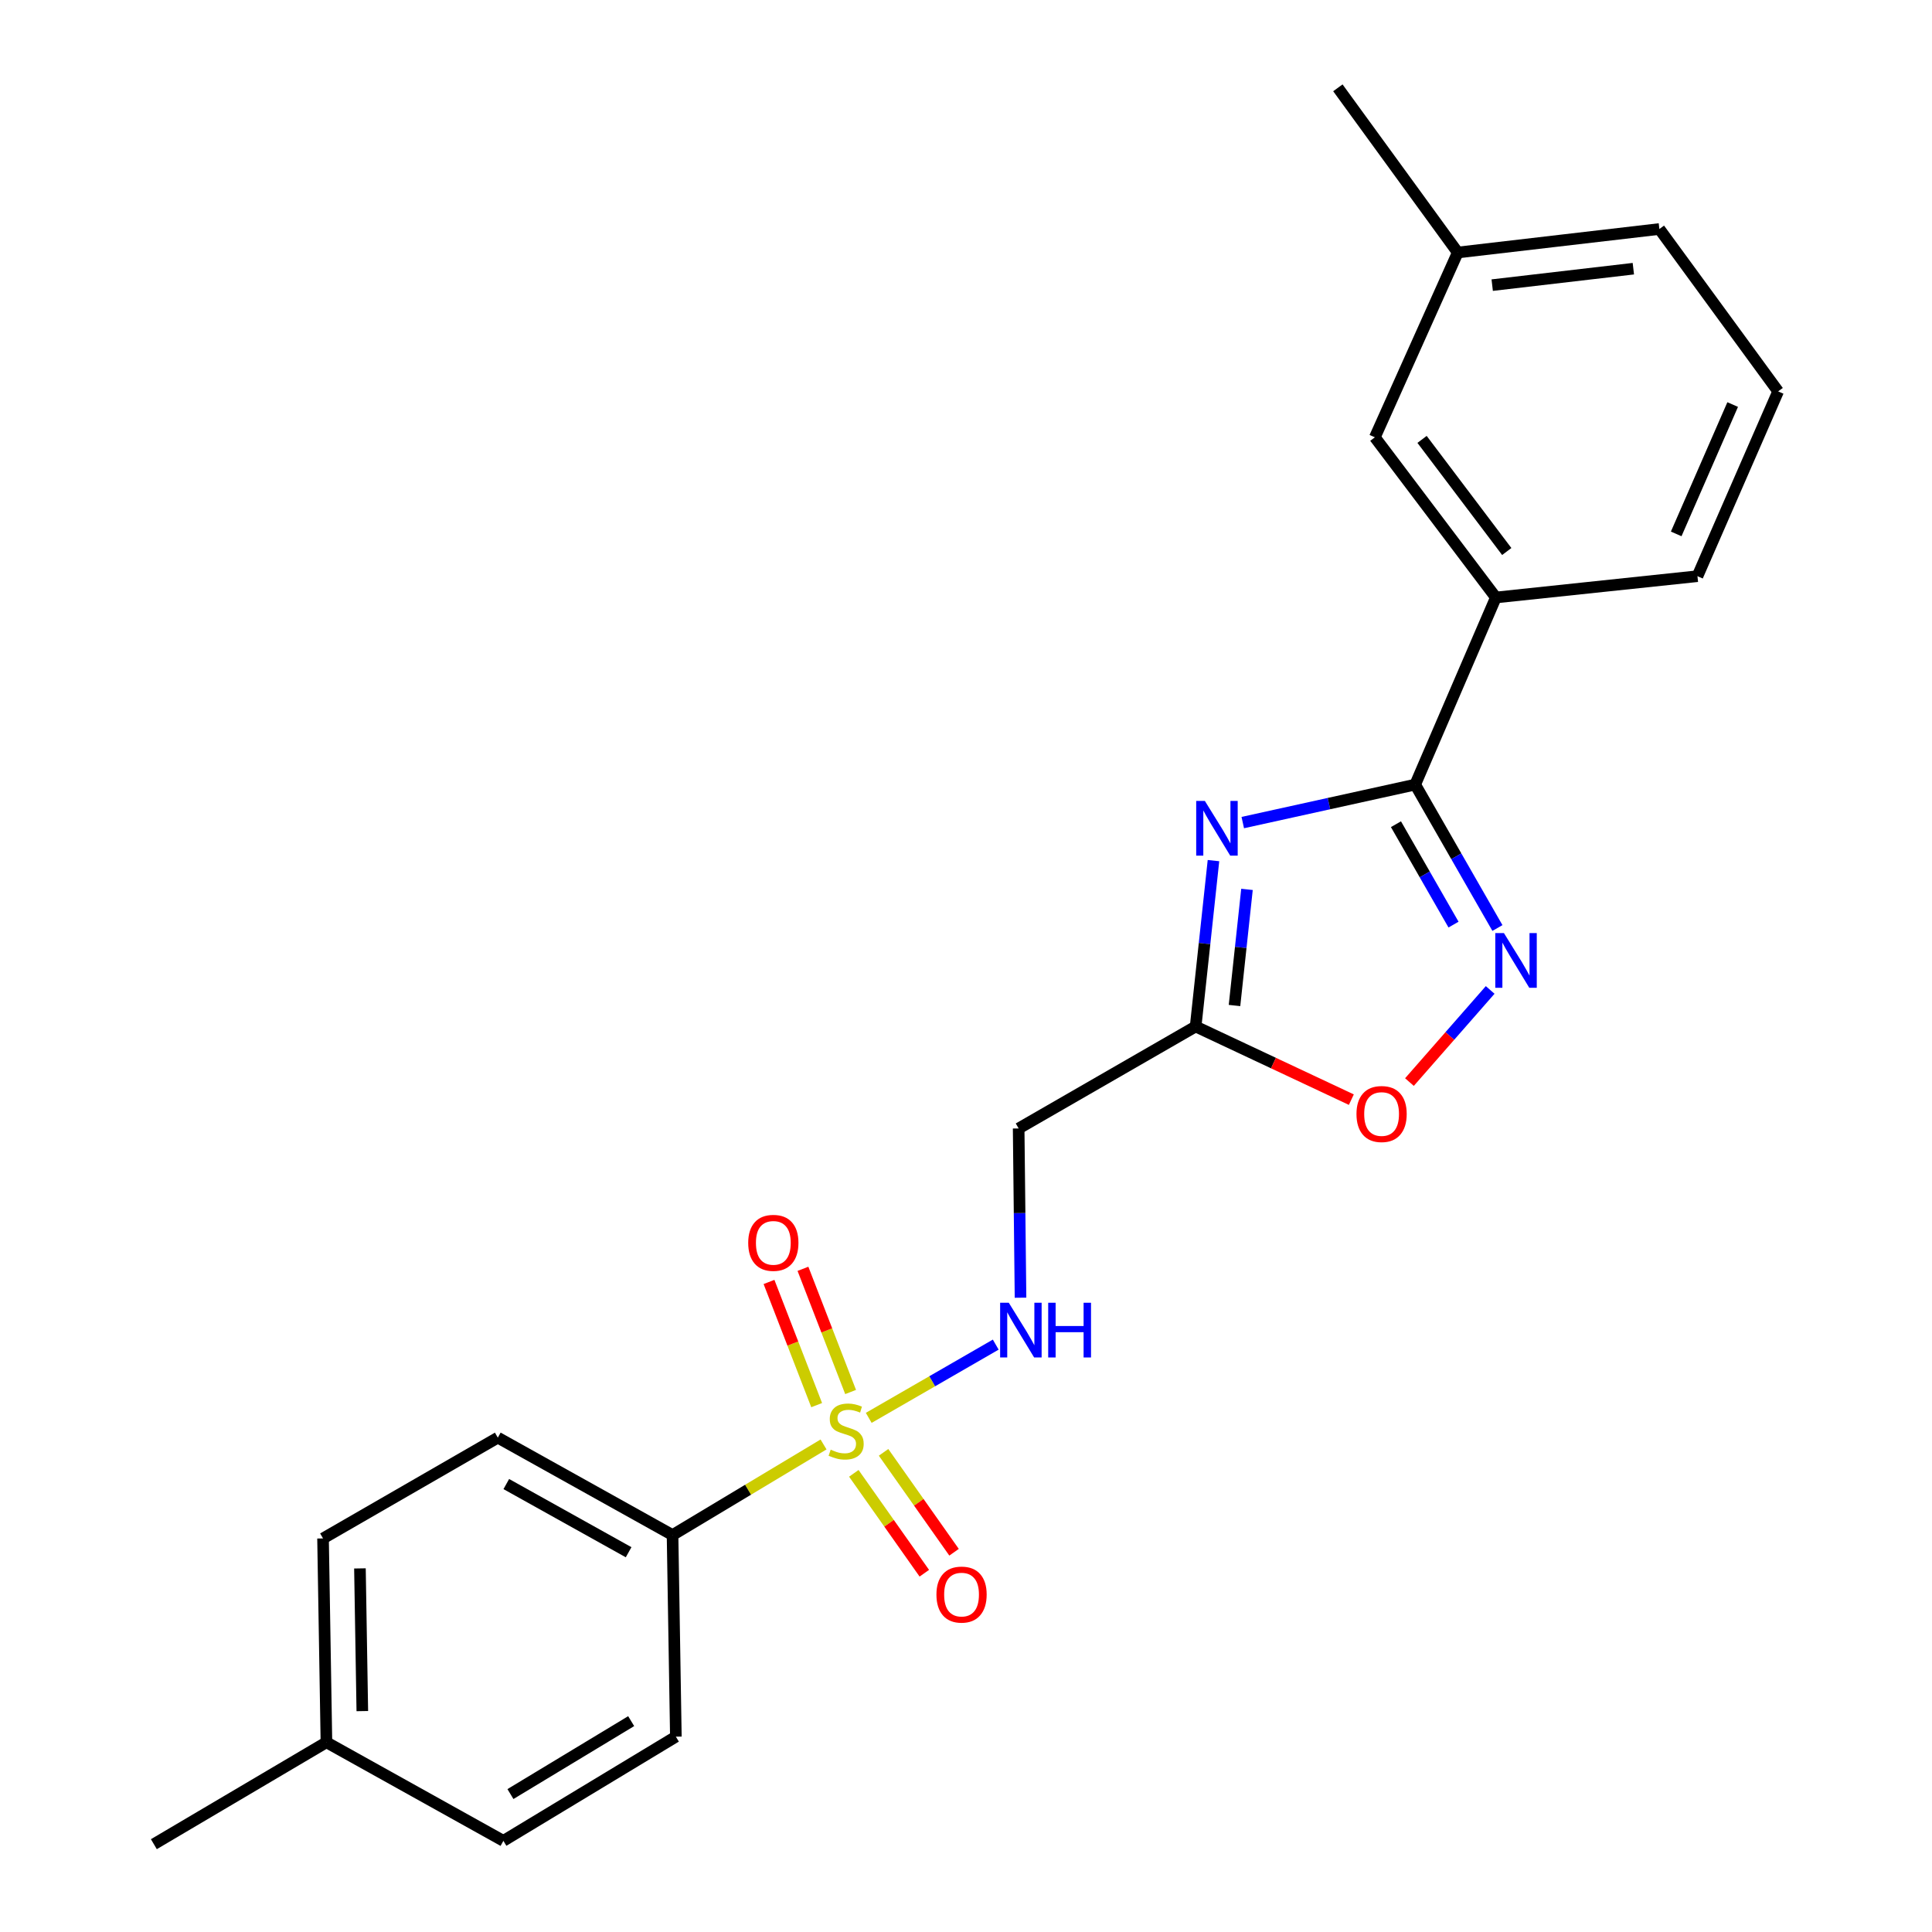 <?xml version='1.0' encoding='iso-8859-1'?>
<svg version='1.1' baseProfile='full'
              xmlns='http://www.w3.org/2000/svg'
                      xmlns:rdkit='http://www.rdkit.org/xml'
                      xmlns:xlink='http://www.w3.org/1999/xlink'
                  xml:space='preserve'
width='1000px' height='1000px' viewBox='0 0 1000 1000'>
<!-- END OF HEADER -->
<rect style='opacity:1.0;fill:#FFFFFF;stroke:none' width='1000' height='1000' x='0' y='0'> </rect>
<path class='bond-4' d='M 449.654,733.885 L 482.524,714.927' style='fill:none;fill-rule:evenodd;stroke:#CCCC00;stroke-width:6px;stroke-linecap:butt;stroke-linejoin:miter;stroke-opacity:1' />
<path class='bond-4' d='M 482.524,714.927 L 515.394,695.968' style='fill:none;fill-rule:evenodd;stroke:#0000FF;stroke-width:6px;stroke-linecap:butt;stroke-linejoin:miter;stroke-opacity:1' />
<path class='bond-7' d='M 426.264,747.648 L 387.186,771.095' style='fill:none;fill-rule:evenodd;stroke:#CCCC00;stroke-width:6px;stroke-linecap:butt;stroke-linejoin:miter;stroke-opacity:1' />
<path class='bond-7' d='M 387.186,771.095 L 348.108,794.542' style='fill:none;fill-rule:evenodd;stroke:#000000;stroke-width:6px;stroke-linecap:butt;stroke-linejoin:miter;stroke-opacity:1' />
<path class='bond-9' d='M 440.276,720.498 L 427.941,688.618' style='fill:none;fill-rule:evenodd;stroke:#CCCC00;stroke-width:6px;stroke-linecap:butt;stroke-linejoin:miter;stroke-opacity:1' />
<path class='bond-9' d='M 427.941,688.618 L 415.607,656.739' style='fill:none;fill-rule:evenodd;stroke:#FF0000;stroke-width:6px;stroke-linecap:butt;stroke-linejoin:miter;stroke-opacity:1' />
<path class='bond-9' d='M 422.705,727.296 L 410.371,695.417' style='fill:none;fill-rule:evenodd;stroke:#CCCC00;stroke-width:6px;stroke-linecap:butt;stroke-linejoin:miter;stroke-opacity:1' />
<path class='bond-9' d='M 410.371,695.417 L 398.036,663.537' style='fill:none;fill-rule:evenodd;stroke:#FF0000;stroke-width:6px;stroke-linecap:butt;stroke-linejoin:miter;stroke-opacity:1' />
<path class='bond-10' d='M 441.938,762.596 L 460.181,788.448' style='fill:none;fill-rule:evenodd;stroke:#CCCC00;stroke-width:6px;stroke-linecap:butt;stroke-linejoin:miter;stroke-opacity:1' />
<path class='bond-10' d='M 460.181,788.448 L 478.425,814.299' style='fill:none;fill-rule:evenodd;stroke:#FF0000;stroke-width:6px;stroke-linecap:butt;stroke-linejoin:miter;stroke-opacity:1' />
<path class='bond-10' d='M 457.331,751.733 L 475.574,777.585' style='fill:none;fill-rule:evenodd;stroke:#CCCC00;stroke-width:6px;stroke-linecap:butt;stroke-linejoin:miter;stroke-opacity:1' />
<path class='bond-10' d='M 475.574,777.585 L 493.818,803.437' style='fill:none;fill-rule:evenodd;stroke:#FF0000;stroke-width:6px;stroke-linecap:butt;stroke-linejoin:miter;stroke-opacity:1' />
<path class='bond-0' d='M 628.091,445.452 L 623.475,488.384' style='fill:none;fill-rule:evenodd;stroke:#0000FF;stroke-width:6px;stroke-linecap:butt;stroke-linejoin:miter;stroke-opacity:1' />
<path class='bond-0' d='M 623.475,488.384 L 618.859,531.316' style='fill:none;fill-rule:evenodd;stroke:#000000;stroke-width:6px;stroke-linecap:butt;stroke-linejoin:miter;stroke-opacity:1' />
<path class='bond-0' d='M 645.438,460.345 L 642.207,490.398' style='fill:none;fill-rule:evenodd;stroke:#0000FF;stroke-width:6px;stroke-linecap:butt;stroke-linejoin:miter;stroke-opacity:1' />
<path class='bond-0' d='M 642.207,490.398 L 638.976,520.451' style='fill:none;fill-rule:evenodd;stroke:#000000;stroke-width:6px;stroke-linecap:butt;stroke-linejoin:miter;stroke-opacity:1' />
<path class='bond-1' d='M 643.258,425.767 L 687.882,415.935' style='fill:none;fill-rule:evenodd;stroke:#0000FF;stroke-width:6px;stroke-linecap:butt;stroke-linejoin:miter;stroke-opacity:1' />
<path class='bond-1' d='M 687.882,415.935 L 732.506,406.104' style='fill:none;fill-rule:evenodd;stroke:#000000;stroke-width:6px;stroke-linecap:butt;stroke-linejoin:miter;stroke-opacity:1' />
<path class='bond-8' d='M 732.506,406.104 L 774.257,309.256' style='fill:none;fill-rule:evenodd;stroke:#000000;stroke-width:6px;stroke-linecap:butt;stroke-linejoin:miter;stroke-opacity:1' />
<path class='bond-24' d='M 732.506,406.104 L 753.788,443.221' style='fill:none;fill-rule:evenodd;stroke:#000000;stroke-width:6px;stroke-linecap:butt;stroke-linejoin:miter;stroke-opacity:1' />
<path class='bond-24' d='M 753.788,443.221 L 775.07,480.339' style='fill:none;fill-rule:evenodd;stroke:#0000FF;stroke-width:6px;stroke-linecap:butt;stroke-linejoin:miter;stroke-opacity:1' />
<path class='bond-24' d='M 722.547,426.61 L 737.444,452.592' style='fill:none;fill-rule:evenodd;stroke:#000000;stroke-width:6px;stroke-linecap:butt;stroke-linejoin:miter;stroke-opacity:1' />
<path class='bond-24' d='M 737.444,452.592 L 752.341,478.575' style='fill:none;fill-rule:evenodd;stroke:#0000FF;stroke-width:6px;stroke-linecap:butt;stroke-linejoin:miter;stroke-opacity:1' />
<path class='bond-2' d='M 771.313,512.391 L 750.42,536.236' style='fill:none;fill-rule:evenodd;stroke:#0000FF;stroke-width:6px;stroke-linecap:butt;stroke-linejoin:miter;stroke-opacity:1' />
<path class='bond-2' d='M 750.42,536.236 L 729.526,560.08' style='fill:none;fill-rule:evenodd;stroke:#FF0000;stroke-width:6px;stroke-linecap:butt;stroke-linejoin:miter;stroke-opacity:1' />
<path class='bond-3' d='M 618.859,531.316 L 527.255,584.089' style='fill:none;fill-rule:evenodd;stroke:#000000;stroke-width:6px;stroke-linecap:butt;stroke-linejoin:miter;stroke-opacity:1' />
<path class='bond-5' d='M 618.859,531.316 L 659.156,550.246' style='fill:none;fill-rule:evenodd;stroke:#000000;stroke-width:6px;stroke-linecap:butt;stroke-linejoin:miter;stroke-opacity:1' />
<path class='bond-5' d='M 659.156,550.246 L 699.452,569.176' style='fill:none;fill-rule:evenodd;stroke:#FF0000;stroke-width:6px;stroke-linecap:butt;stroke-linejoin:miter;stroke-opacity:1' />
<path class='bond-6' d='M 528.221,671.693 L 527.738,627.891' style='fill:none;fill-rule:evenodd;stroke:#0000FF;stroke-width:6px;stroke-linecap:butt;stroke-linejoin:miter;stroke-opacity:1' />
<path class='bond-6' d='M 527.738,627.891 L 527.255,584.089' style='fill:none;fill-rule:evenodd;stroke:#000000;stroke-width:6px;stroke-linecap:butt;stroke-linejoin:miter;stroke-opacity:1' />
<path class='bond-12' d='M 348.108,794.542 L 257.666,744.124' style='fill:none;fill-rule:evenodd;stroke:#000000;stroke-width:6px;stroke-linecap:butt;stroke-linejoin:miter;stroke-opacity:1' />
<path class='bond-12' d='M 325.368,803.435 L 262.059,768.142' style='fill:none;fill-rule:evenodd;stroke:#000000;stroke-width:6px;stroke-linecap:butt;stroke-linejoin:miter;stroke-opacity:1' />
<path class='bond-13' d='M 348.108,794.542 L 349.825,898.894' style='fill:none;fill-rule:evenodd;stroke:#000000;stroke-width:6px;stroke-linecap:butt;stroke-linejoin:miter;stroke-opacity:1' />
<path class='bond-11' d='M 774.257,309.256 L 711.625,226.35' style='fill:none;fill-rule:evenodd;stroke:#000000;stroke-width:6px;stroke-linecap:butt;stroke-linejoin:miter;stroke-opacity:1' />
<path class='bond-11' d='M 779.895,285.463 L 736.052,227.429' style='fill:none;fill-rule:evenodd;stroke:#000000;stroke-width:6px;stroke-linecap:butt;stroke-linejoin:miter;stroke-opacity:1' />
<path class='bond-18' d='M 774.257,309.256 L 878.599,298.234' style='fill:none;fill-rule:evenodd;stroke:#000000;stroke-width:6px;stroke-linecap:butt;stroke-linejoin:miter;stroke-opacity:1' />
<path class='bond-14' d='M 711.625,226.35 L 754.528,130.695' style='fill:none;fill-rule:evenodd;stroke:#000000;stroke-width:6px;stroke-linecap:butt;stroke-linejoin:miter;stroke-opacity:1' />
<path class='bond-15' d='M 257.666,744.124 L 167.203,796.29' style='fill:none;fill-rule:evenodd;stroke:#000000;stroke-width:6px;stroke-linecap:butt;stroke-linejoin:miter;stroke-opacity:1' />
<path class='bond-16' d='M 349.825,898.894 L 260.555,952.818' style='fill:none;fill-rule:evenodd;stroke:#000000;stroke-width:6px;stroke-linecap:butt;stroke-linejoin:miter;stroke-opacity:1' />
<path class='bond-16' d='M 326.693,890.857 L 264.204,928.604' style='fill:none;fill-rule:evenodd;stroke:#000000;stroke-width:6px;stroke-linecap:butt;stroke-linejoin:miter;stroke-opacity:1' />
<path class='bond-21' d='M 754.528,130.695 L 692.482,45.455' style='fill:none;fill-rule:evenodd;stroke:#000000;stroke-width:6px;stroke-linecap:butt;stroke-linejoin:miter;stroke-opacity:1' />
<path class='bond-25' d='M 754.528,130.695 L 858.891,118.533' style='fill:none;fill-rule:evenodd;stroke:#000000;stroke-width:6px;stroke-linecap:butt;stroke-linejoin:miter;stroke-opacity:1' />
<path class='bond-25' d='M 772.363,147.584 L 845.417,139.07' style='fill:none;fill-rule:evenodd;stroke:#000000;stroke-width:6px;stroke-linecap:butt;stroke-linejoin:miter;stroke-opacity:1' />
<path class='bond-23' d='M 167.203,796.29 L 168.961,901.804' style='fill:none;fill-rule:evenodd;stroke:#000000;stroke-width:6px;stroke-linecap:butt;stroke-linejoin:miter;stroke-opacity:1' />
<path class='bond-23' d='M 186.304,811.803 L 187.535,885.663' style='fill:none;fill-rule:evenodd;stroke:#000000;stroke-width:6px;stroke-linecap:butt;stroke-linejoin:miter;stroke-opacity:1' />
<path class='bond-17' d='M 260.555,952.818 L 168.961,901.804' style='fill:none;fill-rule:evenodd;stroke:#000000;stroke-width:6px;stroke-linecap:butt;stroke-linejoin:miter;stroke-opacity:1' />
<path class='bond-22' d='M 168.961,901.804 L 79.639,954.545' style='fill:none;fill-rule:evenodd;stroke:#000000;stroke-width:6px;stroke-linecap:butt;stroke-linejoin:miter;stroke-opacity:1' />
<path class='bond-19' d='M 878.599,298.234 L 920.361,202.58' style='fill:none;fill-rule:evenodd;stroke:#000000;stroke-width:6px;stroke-linecap:butt;stroke-linejoin:miter;stroke-opacity:1' />
<path class='bond-19' d='M 867.598,276.348 L 896.831,209.39' style='fill:none;fill-rule:evenodd;stroke:#000000;stroke-width:6px;stroke-linecap:butt;stroke-linejoin:miter;stroke-opacity:1' />
<path class='bond-20' d='M 920.361,202.58 L 858.891,118.533' style='fill:none;fill-rule:evenodd;stroke:#000000;stroke-width:6px;stroke-linecap:butt;stroke-linejoin:miter;stroke-opacity:1' />
<path  class='atom-0' d='M 429.964 750.348
Q 430.284 750.468, 431.604 751.028
Q 432.924 751.588, 434.364 751.948
Q 435.844 752.268, 437.284 752.268
Q 439.964 752.268, 441.524 750.988
Q 443.084 749.668, 443.084 747.388
Q 443.084 745.828, 442.284 744.868
Q 441.524 743.908, 440.324 743.388
Q 439.124 742.868, 437.124 742.268
Q 434.604 741.508, 433.084 740.788
Q 431.604 740.068, 430.524 738.548
Q 429.484 737.028, 429.484 734.468
Q 429.484 730.908, 431.884 728.708
Q 434.324 726.508, 439.124 726.508
Q 442.404 726.508, 446.124 728.068
L 445.204 731.148
Q 441.804 729.748, 439.244 729.748
Q 436.484 729.748, 434.964 730.908
Q 433.444 732.028, 433.484 733.988
Q 433.484 735.508, 434.244 736.428
Q 435.044 737.348, 436.164 737.868
Q 437.324 738.388, 439.244 738.988
Q 441.804 739.788, 443.324 740.588
Q 444.844 741.388, 445.924 743.028
Q 447.044 744.628, 447.044 747.388
Q 447.044 751.308, 444.404 753.428
Q 441.804 755.508, 437.444 755.508
Q 434.924 755.508, 433.004 754.948
Q 431.124 754.428, 428.884 753.508
L 429.964 750.348
' fill='#CCCC00'/>
<path  class='atom-1' d='M 623.631 414.552
L 632.911 429.552
Q 633.831 431.032, 635.311 433.712
Q 636.791 436.392, 636.871 436.552
L 636.871 414.552
L 640.631 414.552
L 640.631 442.872
L 636.751 442.872
L 626.791 426.472
Q 625.631 424.552, 624.391 422.352
Q 623.191 420.152, 622.831 419.472
L 622.831 442.872
L 619.151 442.872
L 619.151 414.552
L 623.631 414.552
' fill='#0000FF'/>
<path  class='atom-3' d='M 778.433 482.962
L 787.713 497.962
Q 788.633 499.442, 790.113 502.122
Q 791.593 504.802, 791.673 504.962
L 791.673 482.962
L 795.433 482.962
L 795.433 511.282
L 791.553 511.282
L 781.593 494.882
Q 780.433 492.962, 779.193 490.762
Q 777.993 488.562, 777.633 487.882
L 777.633 511.282
L 773.953 511.282
L 773.953 482.962
L 778.433 482.962
' fill='#0000FF'/>
<path  class='atom-5' d='M 522.146 674.302
L 531.426 689.302
Q 532.346 690.782, 533.826 693.462
Q 535.306 696.142, 535.386 696.302
L 535.386 674.302
L 539.146 674.302
L 539.146 702.622
L 535.266 702.622
L 525.306 686.222
Q 524.146 684.302, 522.906 682.102
Q 521.706 679.902, 521.346 679.222
L 521.346 702.622
L 517.666 702.622
L 517.666 674.302
L 522.146 674.302
' fill='#0000FF'/>
<path  class='atom-5' d='M 542.546 674.302
L 546.386 674.302
L 546.386 686.342
L 560.866 686.342
L 560.866 674.302
L 564.706 674.302
L 564.706 702.622
L 560.866 702.622
L 560.866 689.542
L 546.386 689.542
L 546.386 702.622
L 542.546 702.622
L 542.546 674.302
' fill='#0000FF'/>
<path  class='atom-6' d='M 702.11 576.612
Q 702.11 569.812, 705.47 566.012
Q 708.83 562.212, 715.11 562.212
Q 721.39 562.212, 724.75 566.012
Q 728.11 569.812, 728.11 576.612
Q 728.11 583.492, 724.71 587.412
Q 721.31 591.292, 715.11 591.292
Q 708.87 591.292, 705.47 587.412
Q 702.11 583.532, 702.11 576.612
M 715.11 588.092
Q 719.43 588.092, 721.75 585.212
Q 724.11 582.292, 724.11 576.612
Q 724.11 571.052, 721.75 568.252
Q 719.43 565.412, 715.11 565.412
Q 710.79 565.412, 708.43 568.212
Q 706.11 571.012, 706.11 576.612
Q 706.11 582.332, 708.43 585.212
Q 710.79 588.092, 715.11 588.092
' fill='#FF0000'/>
<path  class='atom-10' d='M 387.274 643.295
Q 387.274 636.495, 390.634 632.695
Q 393.994 628.895, 400.274 628.895
Q 406.554 628.895, 409.914 632.695
Q 413.274 636.495, 413.274 643.295
Q 413.274 650.175, 409.874 654.095
Q 406.474 657.975, 400.274 657.975
Q 394.034 657.975, 390.634 654.095
Q 387.274 650.215, 387.274 643.295
M 400.274 654.775
Q 404.594 654.775, 406.914 651.895
Q 409.274 648.975, 409.274 643.295
Q 409.274 637.735, 406.914 634.935
Q 404.594 632.095, 400.274 632.095
Q 395.954 632.095, 393.594 634.895
Q 391.274 637.695, 391.274 643.295
Q 391.274 649.015, 393.594 651.895
Q 395.954 654.775, 400.274 654.775
' fill='#FF0000'/>
<path  class='atom-11' d='M 484.697 825.352
Q 484.697 818.552, 488.057 814.752
Q 491.417 810.952, 497.697 810.952
Q 503.977 810.952, 507.337 814.752
Q 510.697 818.552, 510.697 825.352
Q 510.697 832.232, 507.297 836.152
Q 503.897 840.032, 497.697 840.032
Q 491.457 840.032, 488.057 836.152
Q 484.697 832.272, 484.697 825.352
M 497.697 836.832
Q 502.017 836.832, 504.337 833.952
Q 506.697 831.032, 506.697 825.352
Q 506.697 819.792, 504.337 816.992
Q 502.017 814.152, 497.697 814.152
Q 493.377 814.152, 491.017 816.952
Q 488.697 819.752, 488.697 825.352
Q 488.697 831.072, 491.017 833.952
Q 493.377 836.832, 497.697 836.832
' fill='#FF0000'/>
</svg>
